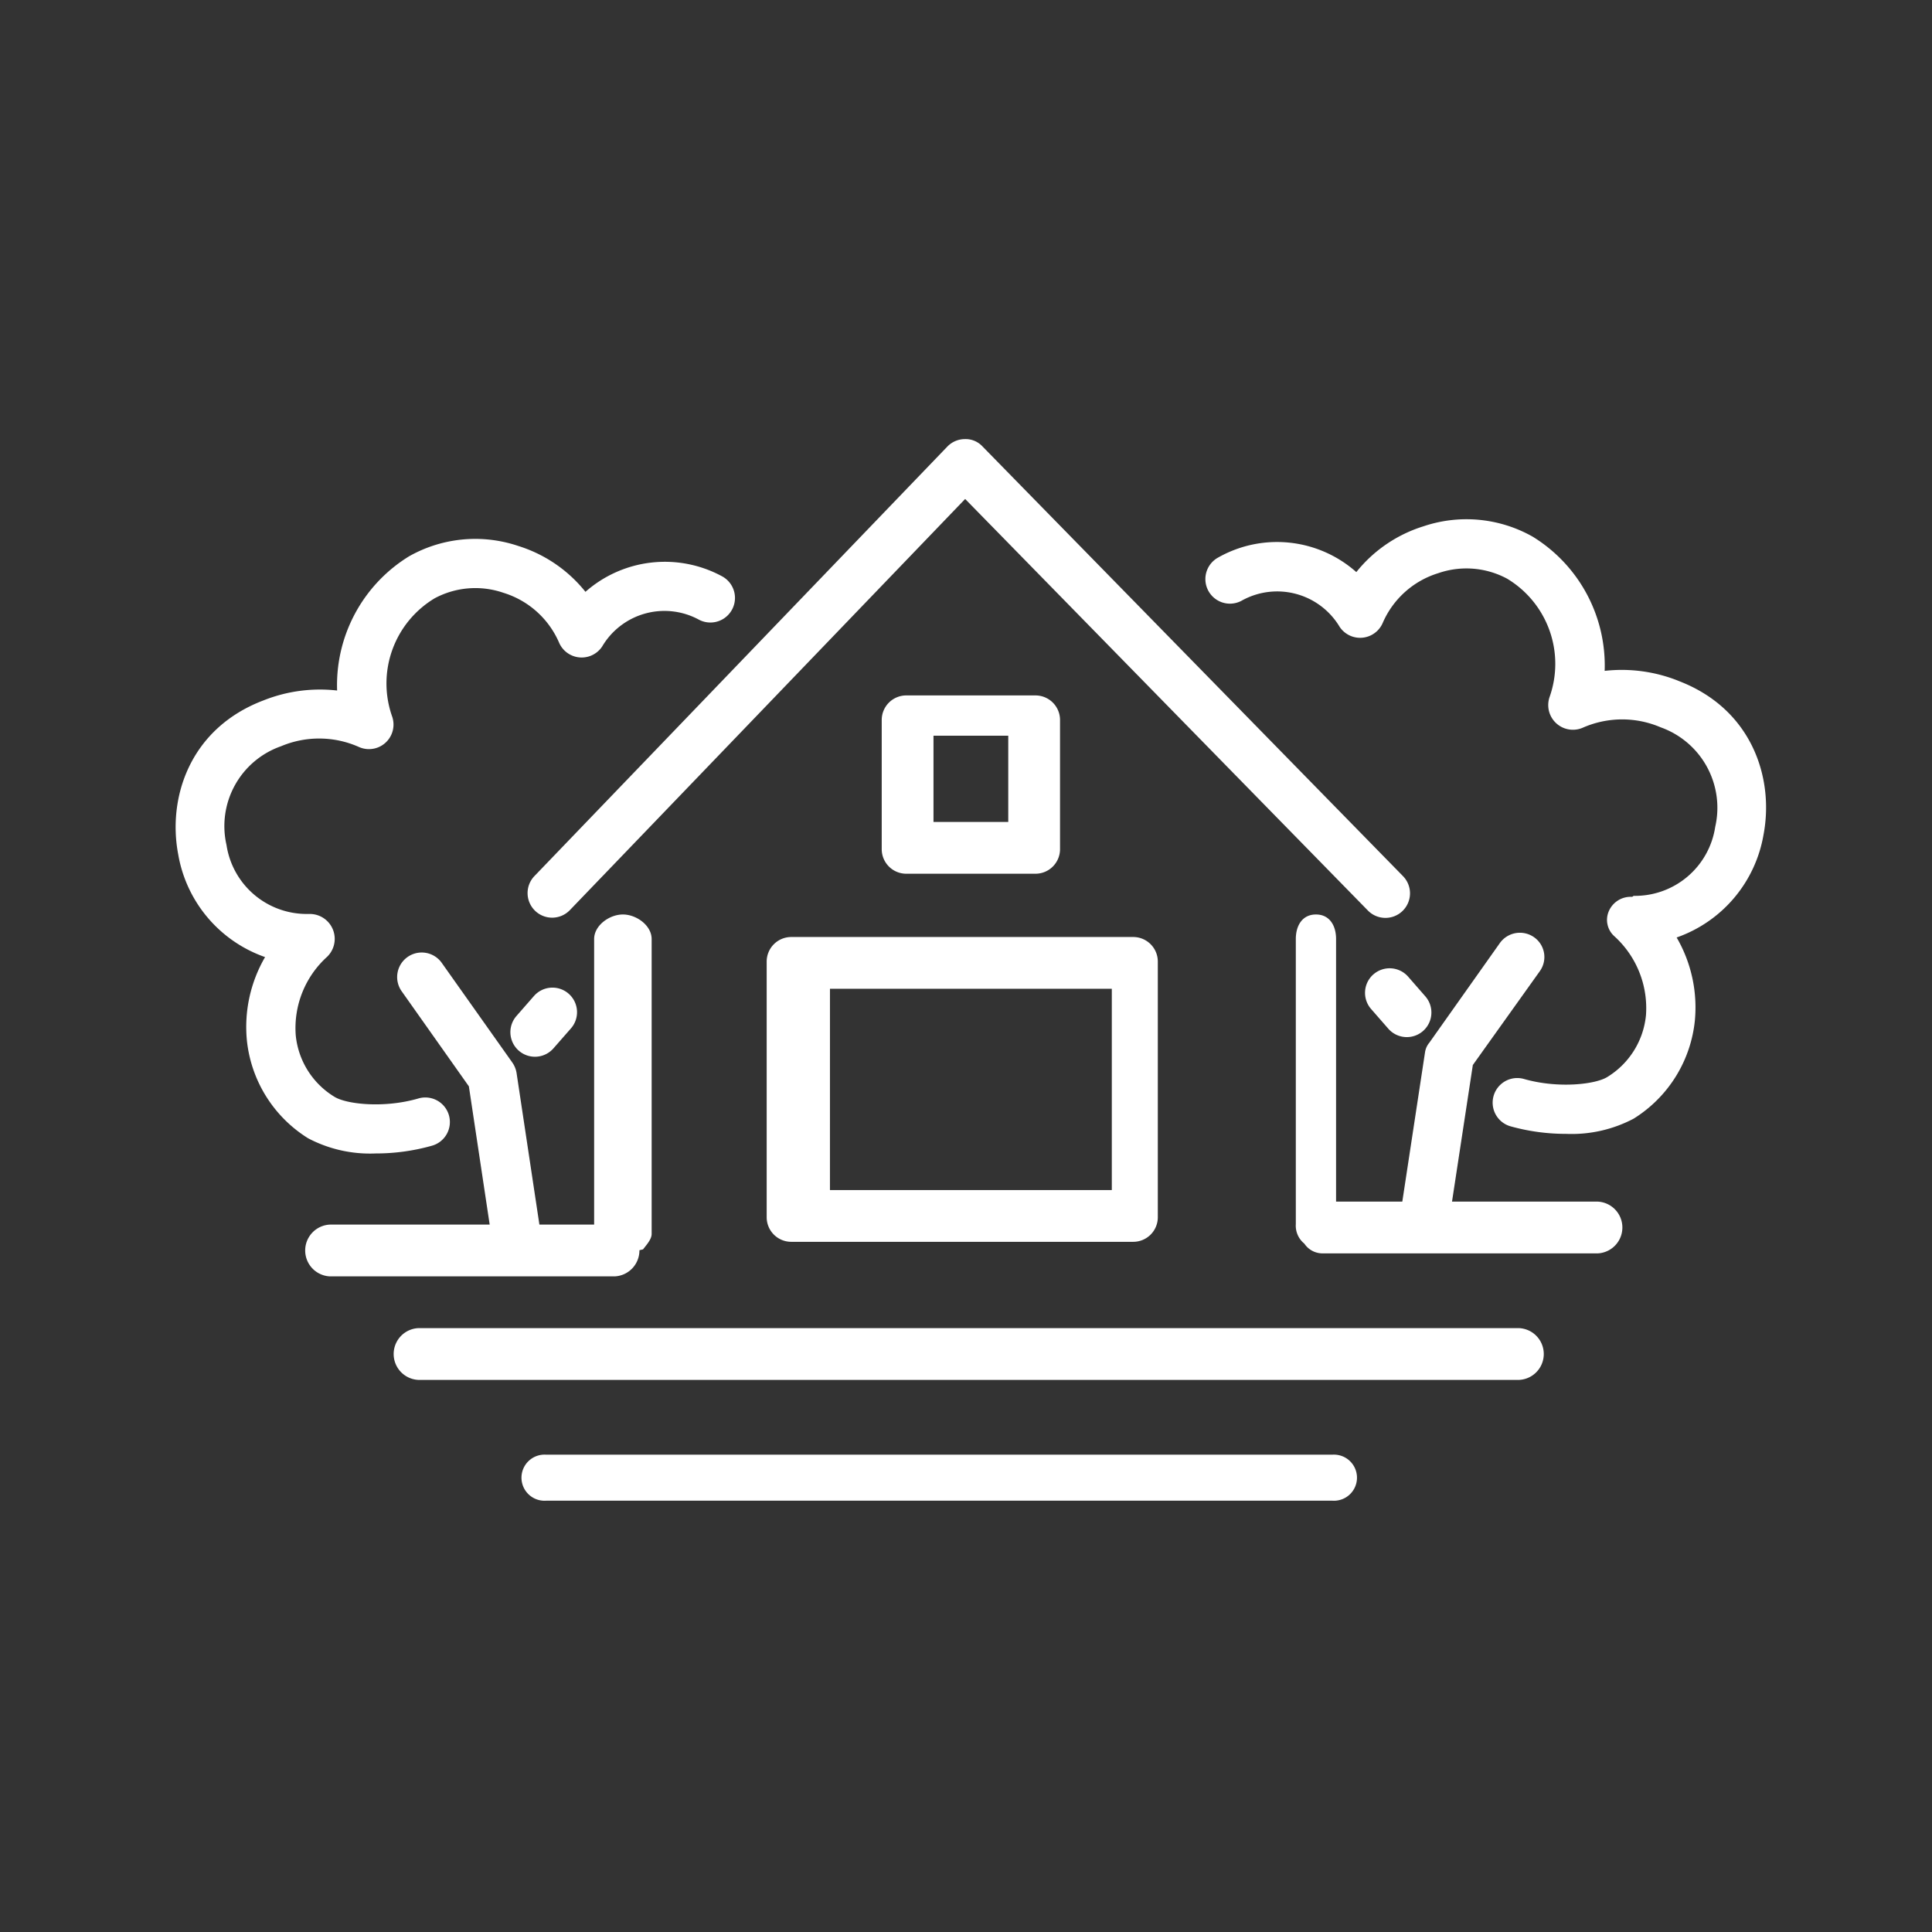 <svg xmlns="http://www.w3.org/2000/svg" xmlns:xlink="http://www.w3.org/1999/xlink" width="198" height="198" viewBox="0 0 198 198">
  <rect x="0" y="0" width="198" height="198" fill="#333333" stroke="none"/>
  <defs>
    <clipPath id="clip-path">
      <rect id="Rectangle_8" data-name="Rectangle 8" width="163" height="108.798" fill="#fff"/>
    </clipPath>
    <clipPath id="clip-icon-1975">
      <rect width="198" height="198"/>
    </clipPath>
  </defs>
  <g id="icon-1975" clip-path="url(#clip-icon-1975)">
    <g id="Group_19" data-name="Group 19" transform="translate(18 45)">
      <g id="Group_18" data-name="Group 18" clip-path="url(#clip-path)">
        <path id="Path_16" data-name="Path 16" d="M61.959,48.344a2.518,2.518,0,0,0,3.56-.069L106.031,6.137,147.282,48.29a2.518,2.518,0,1,0,3.6-3.521L107.815.759A2.367,2.367,0,0,0,106,0a2.514,2.514,0,0,0-1.8.774L61.889,44.783a2.519,2.519,0,0,0,.071,3.561" transform="translate(-25.118 0)" fill="#fff"/>
        <path id="Path_17" data-name="Path 17" d="M141.031,47.083a2.519,2.519,0,0,0-2.519-2.518H125.276a2.518,2.518,0,0,0-2.519,2.518V60.321a2.518,2.518,0,0,0,2.519,2.518h13.236a2.519,2.519,0,0,0,2.519-2.518Zm-12.969,1.609h7.663v8.842h-7.663Z" transform="translate(-50.394 -18.295)" fill="#fff"/>
        <path id="Path_18" data-name="Path 18" d="M142.842,89.084a2.519,2.519,0,0,0-2.518-2.519H105.275a2.518,2.518,0,0,0-2.518,2.519v26.2a2.518,2.518,0,0,0,2.518,2.519h35.049a2.519,2.519,0,0,0,2.518-2.519Zm-33.6,2.786h28.885V112.5H109.241Z" transform="translate(-42.184 -35.536)" fill="#fff"/>
        <path id="Path_19" data-name="Path 19" d="M56.779,117.06c0-.005.373-.089.373-.093.313-.419.88-1.014.88-1.577V85.166c0-1.391-1.558-2.518-2.947-2.518s-2.947,1.127-2.947,2.518v29.265h-5.61L44.192,98.919a2.572,2.572,0,0,0-.436-1.093l-7.215-10.19a2.517,2.517,0,1,0-4.11,2.906l6.87,9.721,2.132,14.168H25.045a2.656,2.656,0,0,0,0,5.305H54.26a2.658,2.658,0,0,0,2.519-2.677" transform="translate(-9.248 -33.928)" fill="#fff"/>
        <path id="Path_20" data-name="Path 20" d="M225.7,112.073h-14.94l2.134-14,6.869-9.622a2.478,2.478,0,0,0-.6-3.475,2.523,2.523,0,0,0-3.511.617l-7.215,10.193a1.992,1.992,0,0,0-.436.94l-2.335,15.345h-6.788V85.166c0-1.391-.673-2.518-2.062-2.518s-2.064,1.127-2.064,2.518V114.38a2.364,2.364,0,0,0,.873,2,2.238,2.238,0,0,0,1.867,1H225.7a2.656,2.656,0,0,0,0-5.305" transform="translate(-79.951 -33.928)" fill="#fff"/>
        <path id="Path_21" data-name="Path 21" d="M153.254,154.565H40.425a2.656,2.656,0,0,0,0,5.305H153.254a2.656,2.656,0,0,0,0-5.305" transform="translate(-15.561 -63.452)" fill="#fff"/>
        <path id="Path_22" data-name="Path 22" d="M143.235,176.565H62.642a2.363,2.363,0,1,0,0,4.716h80.593a2.363,2.363,0,1,0,0-4.716" transform="translate(-24.682 -72.483)" fill="#fff"/>
        <path id="Path_23" data-name="Path 23" d="M20.5,80.344a21.086,21.086,0,0,0,5.73-.783,2.519,2.519,0,1,0-1.394-4.84c-3.522,1.013-7.367.573-8.574-.192a8.331,8.331,0,0,1-3.953-6.3,9.848,9.848,0,0,1,3.216-8.041A2.553,2.553,0,0,0,13.739,55.8h-.187a8.311,8.311,0,0,1-8.339-7.07A8.67,8.67,0,0,1,10.8,38.612a10.036,10.036,0,0,1,8.016.089,2.516,2.516,0,0,0,3.361-3.169,10.176,10.176,0,0,1,4.369-12.083,8.822,8.822,0,0,1,7.045-.564A9.138,9.138,0,0,1,39.3,28a2.52,2.52,0,0,0,4.413.388A7.41,7.41,0,0,1,53.554,25.6a2.518,2.518,0,0,0,2.5-4.375A12.3,12.3,0,0,0,42,22.786a14.228,14.228,0,0,0-6.884-4.7,13.787,13.787,0,0,0-11.186,1.056A15.494,15.494,0,0,0,16.549,32.9a15.626,15.626,0,0,0-7.53,1.007C1.43,36.78-.846,43.91.266,49.706a13.579,13.579,0,0,0,8.9,10.513A14.253,14.253,0,0,0,7.3,68.735a13.447,13.447,0,0,0,6.273,10.051A13.6,13.6,0,0,0,20.5,80.344" transform="translate(0 -7.133)" fill="#fff"/>
        <path id="Path_24" data-name="Path 24" d="M60.582,96.281,58.82,98.295a2.518,2.518,0,0,0,3.79,3.317L64.373,99.6a2.519,2.519,0,1,0-3.79-3.318" transform="translate(-23.89 -39.172)" fill="#fff"/>
        <path id="Path_25" data-name="Path 25" d="M227.475,30.494a15.623,15.623,0,0,0-7.529-1.009,15.5,15.5,0,0,0-7.387-13.76,13.784,13.784,0,0,0-11.184-1.056,14.211,14.211,0,0,0-6.88,4.693,12.245,12.245,0,0,0-14.24-1.447,2.518,2.518,0,1,0,2.578,4.327,7.461,7.461,0,0,1,9.949,2.724,2.52,2.52,0,0,0,4.414-.386A9.124,9.124,0,0,1,202.9,19.47a8.814,8.814,0,0,1,7.046.565,10.183,10.183,0,0,1,4.37,12.087,2.531,2.531,0,0,0,3.359,3.2,10.014,10.014,0,0,1,8.016-.05,8.753,8.753,0,0,1,5.585,10.2,8.309,8.309,0,0,1-8.339,7.07c-.062,0-.123.1-.186.1h-.047a2.432,2.432,0,0,0-2.327,1.46,2.246,2.246,0,0,0,.585,2.6,9.938,9.938,0,0,1,3.217,8.081,8.366,8.366,0,0,1-3.955,6.319c-1.205.762-5.052,1.214-8.573.2a2.522,2.522,0,0,0-1.394,4.847,21.058,21.058,0,0,0,5.73.785,13.6,13.6,0,0,0,6.929-1.558,13.441,13.441,0,0,0,6.274-10.051,14.265,14.265,0,0,0-1.867-8.516,13.587,13.587,0,0,0,8.9-10.512c1.111-5.8-1.164-12.928-8.752-15.8" transform="translate(-73.493 -5.731)" fill="#fff"/>
        <path id="Path_26" data-name="Path 26" d="M207.643,92.625a2.516,2.516,0,0,0-.236,3.554l1.762,2.017a2.519,2.519,0,0,0,3.792-3.318L211.2,92.862a2.522,2.522,0,0,0-3.554-.237" transform="translate(-84.888 -37.769)" fill="#fff"/>
      </g>
    </g>
  </g>
</svg>
